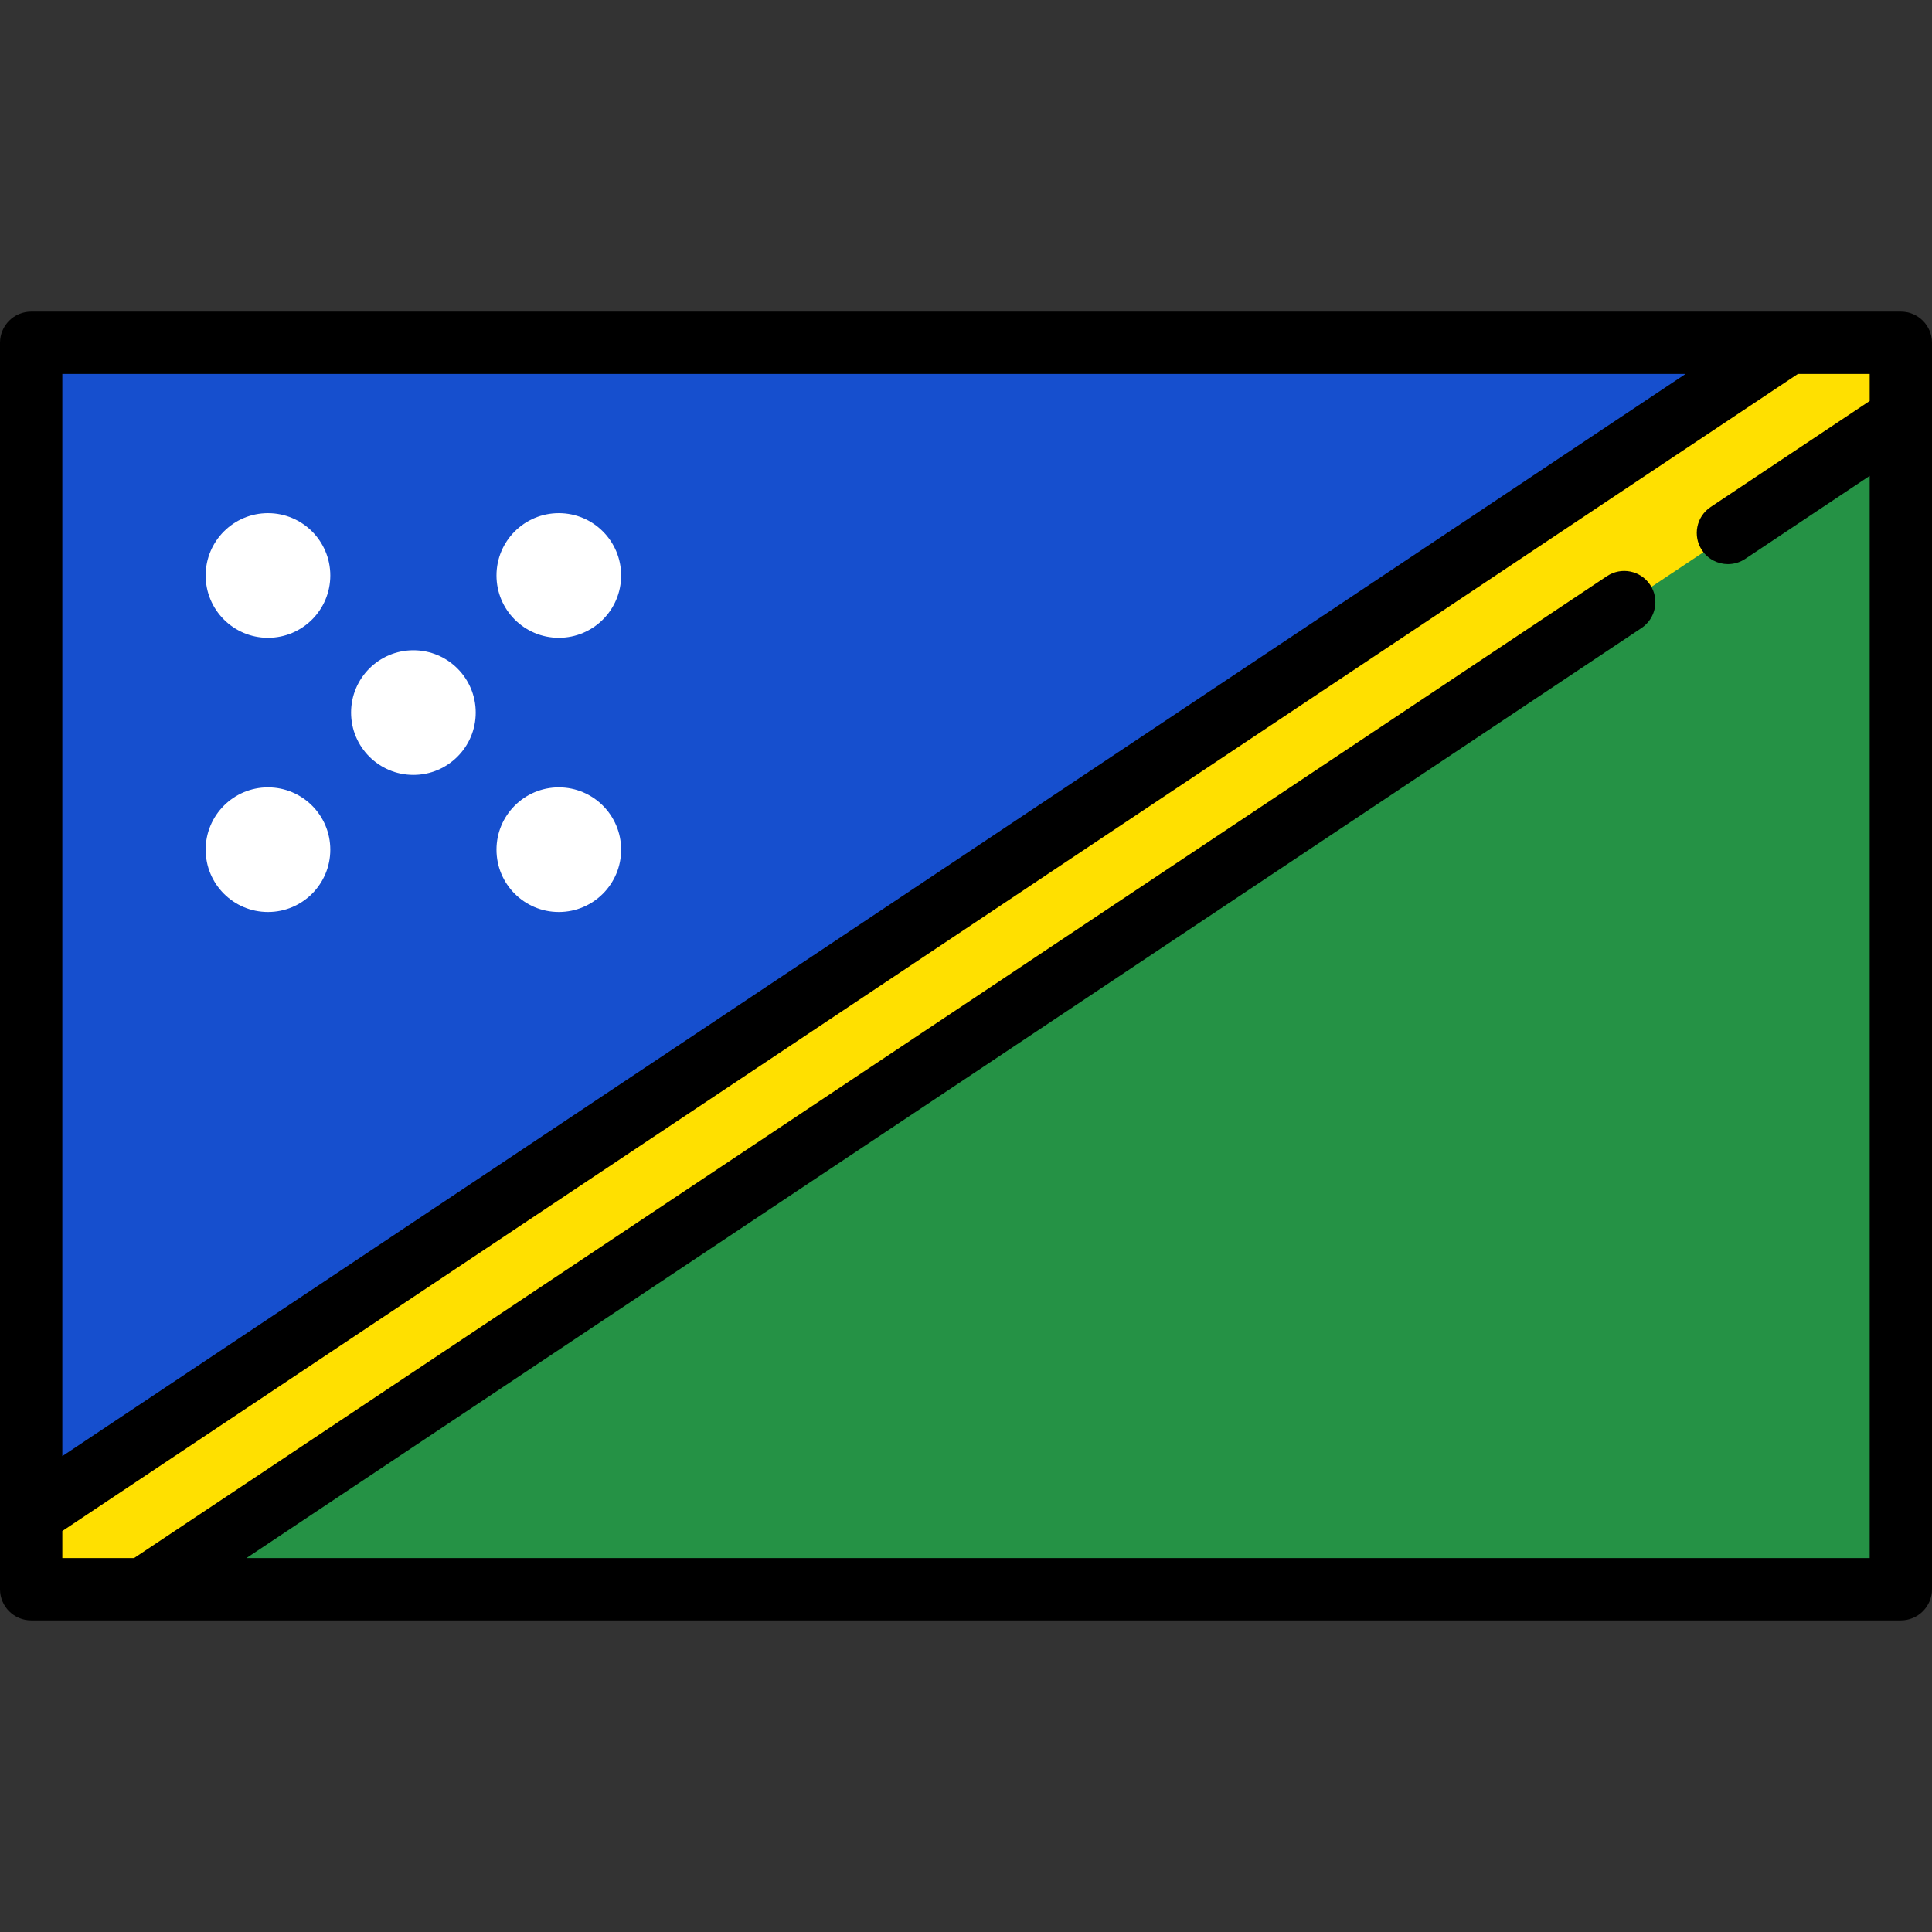 <?xml version="1.0" encoding="utf-8"?>
<!-- Uploaded to: SVG Repo, www.svgrepo.com, Generator: SVG Repo Mixer Tools -->
<!DOCTYPE svg PUBLIC "-//W3C//DTD SVG 1.1//EN" "http://www.w3.org/Graphics/SVG/1.1/DTD/svg11.dtd">
<svg version="1.1" id="Capa_1" xmlns="http://www.w3.org/2000/svg" xmlns:xlink="http://www.w3.org/1999/xlink" 
	 width="800px" height="800px" viewBox="0 0 800 800" enable-background="new 0 0 800 800" xml:space="preserve">
<rect x="0" y="0" width="800" height="800" fill="#333333" stroke="none"/>
<g>
	<path fill="#164FCE" d="M24.806,153.835h676.458L24.806,604.809V153.835z M231.392,327.03c-13.678,0-24.806,11.128-24.806,24.806
		c0,13.678,11.128,24.806,24.806,24.806c13.678,0,24.806-11.128,24.806-24.806C256.198,338.158,245.07,327.03,231.392,327.03z
		 M110.965,327.03c-13.678,0-24.806,11.128-24.806,24.806c0,13.678,11.128,24.806,24.806,24.806s24.806-11.128,24.806-24.806
		C135.771,338.158,124.643,327.03,110.965,327.03z M171.178,270.258c-13.678,0-24.806,11.128-24.806,24.806
		s11.128,24.806,24.806,24.806c13.678,0,24.806-11.128,24.806-24.806S184.856,270.258,171.178,270.258z M231.392,213.485
		c-13.678,0-24.806,11.128-24.806,24.806c0,13.678,11.128,24.806,24.806,24.806c13.678,0,24.806-11.128,24.806-24.806
		C256.198,224.613,245.07,213.485,231.392,213.485z M110.965,213.485c-13.678,0-24.806,11.128-24.806,24.806
		c0,13.678,11.128,24.806,24.806,24.806s24.806-11.128,24.806-24.806C135.771,224.613,124.643,213.485,110.965,213.485z"/>
	<path fill="#164FCE" d="M697.961,154.835H25.806V602.94L697.961,154.835z M231.392,212.485c14.251,0,25.806,11.554,25.806,25.806
		c0,14.252-11.554,25.806-25.806,25.806c-14.252,0-25.806-11.554-25.806-25.806C205.586,224.039,217.14,212.485,231.392,212.485z
		 M231.392,326.03c14.251,0,25.806,11.554,25.806,25.806c0,14.252-11.554,25.806-25.806,25.806
		c-14.252,0-25.806-11.554-25.806-25.806C205.586,337.584,217.14,326.03,231.392,326.03z M171.178,269.258
		c14.252,0,25.806,11.554,25.806,25.806c0,14.251-11.554,25.806-25.806,25.806c-14.251,0-25.806-11.554-25.806-25.806
		C145.373,280.812,156.927,269.258,171.178,269.258z M110.965,212.485c14.252,0,25.806,11.554,25.806,25.806
		c0,14.252-11.554,25.806-25.806,25.806c-14.251,0-25.806-11.554-25.806-25.806C85.159,224.039,96.713,212.485,110.965,212.485z
		 M110.965,326.03c14.252,0,25.806,11.554,25.806,25.806c0,14.252-11.554,25.806-25.806,25.806
		c-14.251,0-25.806-11.554-25.806-25.806C85.159,337.584,96.713,326.03,110.965,326.03z"/>
	<circle fill="#FFFFFF" cx="110.965" cy="238.291" r="25.806"/>
	<circle fill="#FFFFFF" cx="171.178" cy="295.063" r="25.806"/>
	<circle fill="#FFFFFF" cx="231.392" cy="238.291" r="25.806"/>
	<circle fill="#FFFFFF" cx="110.965" cy="351.836" r="25.806"/>
	<circle fill="#FFFFFF" cx="231.392" cy="351.836" r="25.806"/>
	<path fill="#259245" d="M98.737,646.162l580.417-386.947c2.646-1.764,4.445-4.451,5.069-7.568c0.624-3.118-0.005-6.292-1.769-8.937
		l-0.555-0.832l23.137-15.423l0.555,0.832c2.213,3.319,5.919,5.301,9.915,5.301c2.35,0,4.629-0.692,6.59-2l53.096-35.398v450.974
		H98.737z"/>
	<path fill="#259245" d="M722.651,231.418c-2.198,1.467-4.687,2.169-7.145,2.169c-4.17,0-8.262-2.018-10.747-5.746l-21.473,14.314
		c3.954,5.93,2.351,13.94-3.578,17.892L102.04,645.162h672.153V197.057L722.651,231.418z"/>
	<path fill="#FFE000" d="M24.806,646.162V633.42l719.371-479.585h31.016v12.743l-66.302,44.201
		c-2.645,1.763-4.445,4.451-5.068,7.569c-0.624,3.118,0.004,6.292,1.768,8.937l0.555,0.832l-23.137,15.425l-0.555-0.832
		c-2.212-3.319-5.919-5.301-9.915-5.301c-2.349,0-4.627,0.692-6.59,2L55.821,646.162H24.806z"/>
	<path fill="#FFE000" d="M704.758,227.839c-3.953-5.929-2.35-13.94,3.578-17.892l65.856-43.904v-11.208h-29.713L25.806,633.955
		v11.207h29.713l609.875-406.586c5.929-3.952,13.94-2.35,17.892,3.579l0,0L704.758,227.839L704.758,227.839z"/>
	<path d="M800,172.993v-31.062c0-7.125-5.775-12.903-12.903-12.903H12.903C5.775,129.029,0,134.806,0,141.932v485.034
		c0,0.014,0,0.025,0,0.039v31.06c0,7.126,5.775,12.903,12.903,12.903H59.41c0.008,0,0.019,0.002,0.027,0.002
		c0.009,0,0.016-0.002,0.024-0.002h727.635c7.128,0,12.903-5.777,12.903-12.903V173.033C800,173.021,800,173.007,800,172.993z
		 M102.04,645.162l577.669-385.115c5.929-3.952,7.532-11.964,3.578-17.892l0,0c-3.953-5.929-11.963-7.53-17.892-3.579
		L55.519,645.162H25.806v-11.207l718.676-479.12h29.713v11.208l-65.856,43.904c-5.929,3.952-7.532,11.963-3.578,17.892l0,0
		c2.485,3.728,6.577,5.746,10.747,5.746c2.46,0,4.946-0.702,7.145-2.169l51.543-34.361v448.107H102.04z M697.961,154.835
		L25.806,602.942V154.835H697.961z"/>
</g>
</svg>